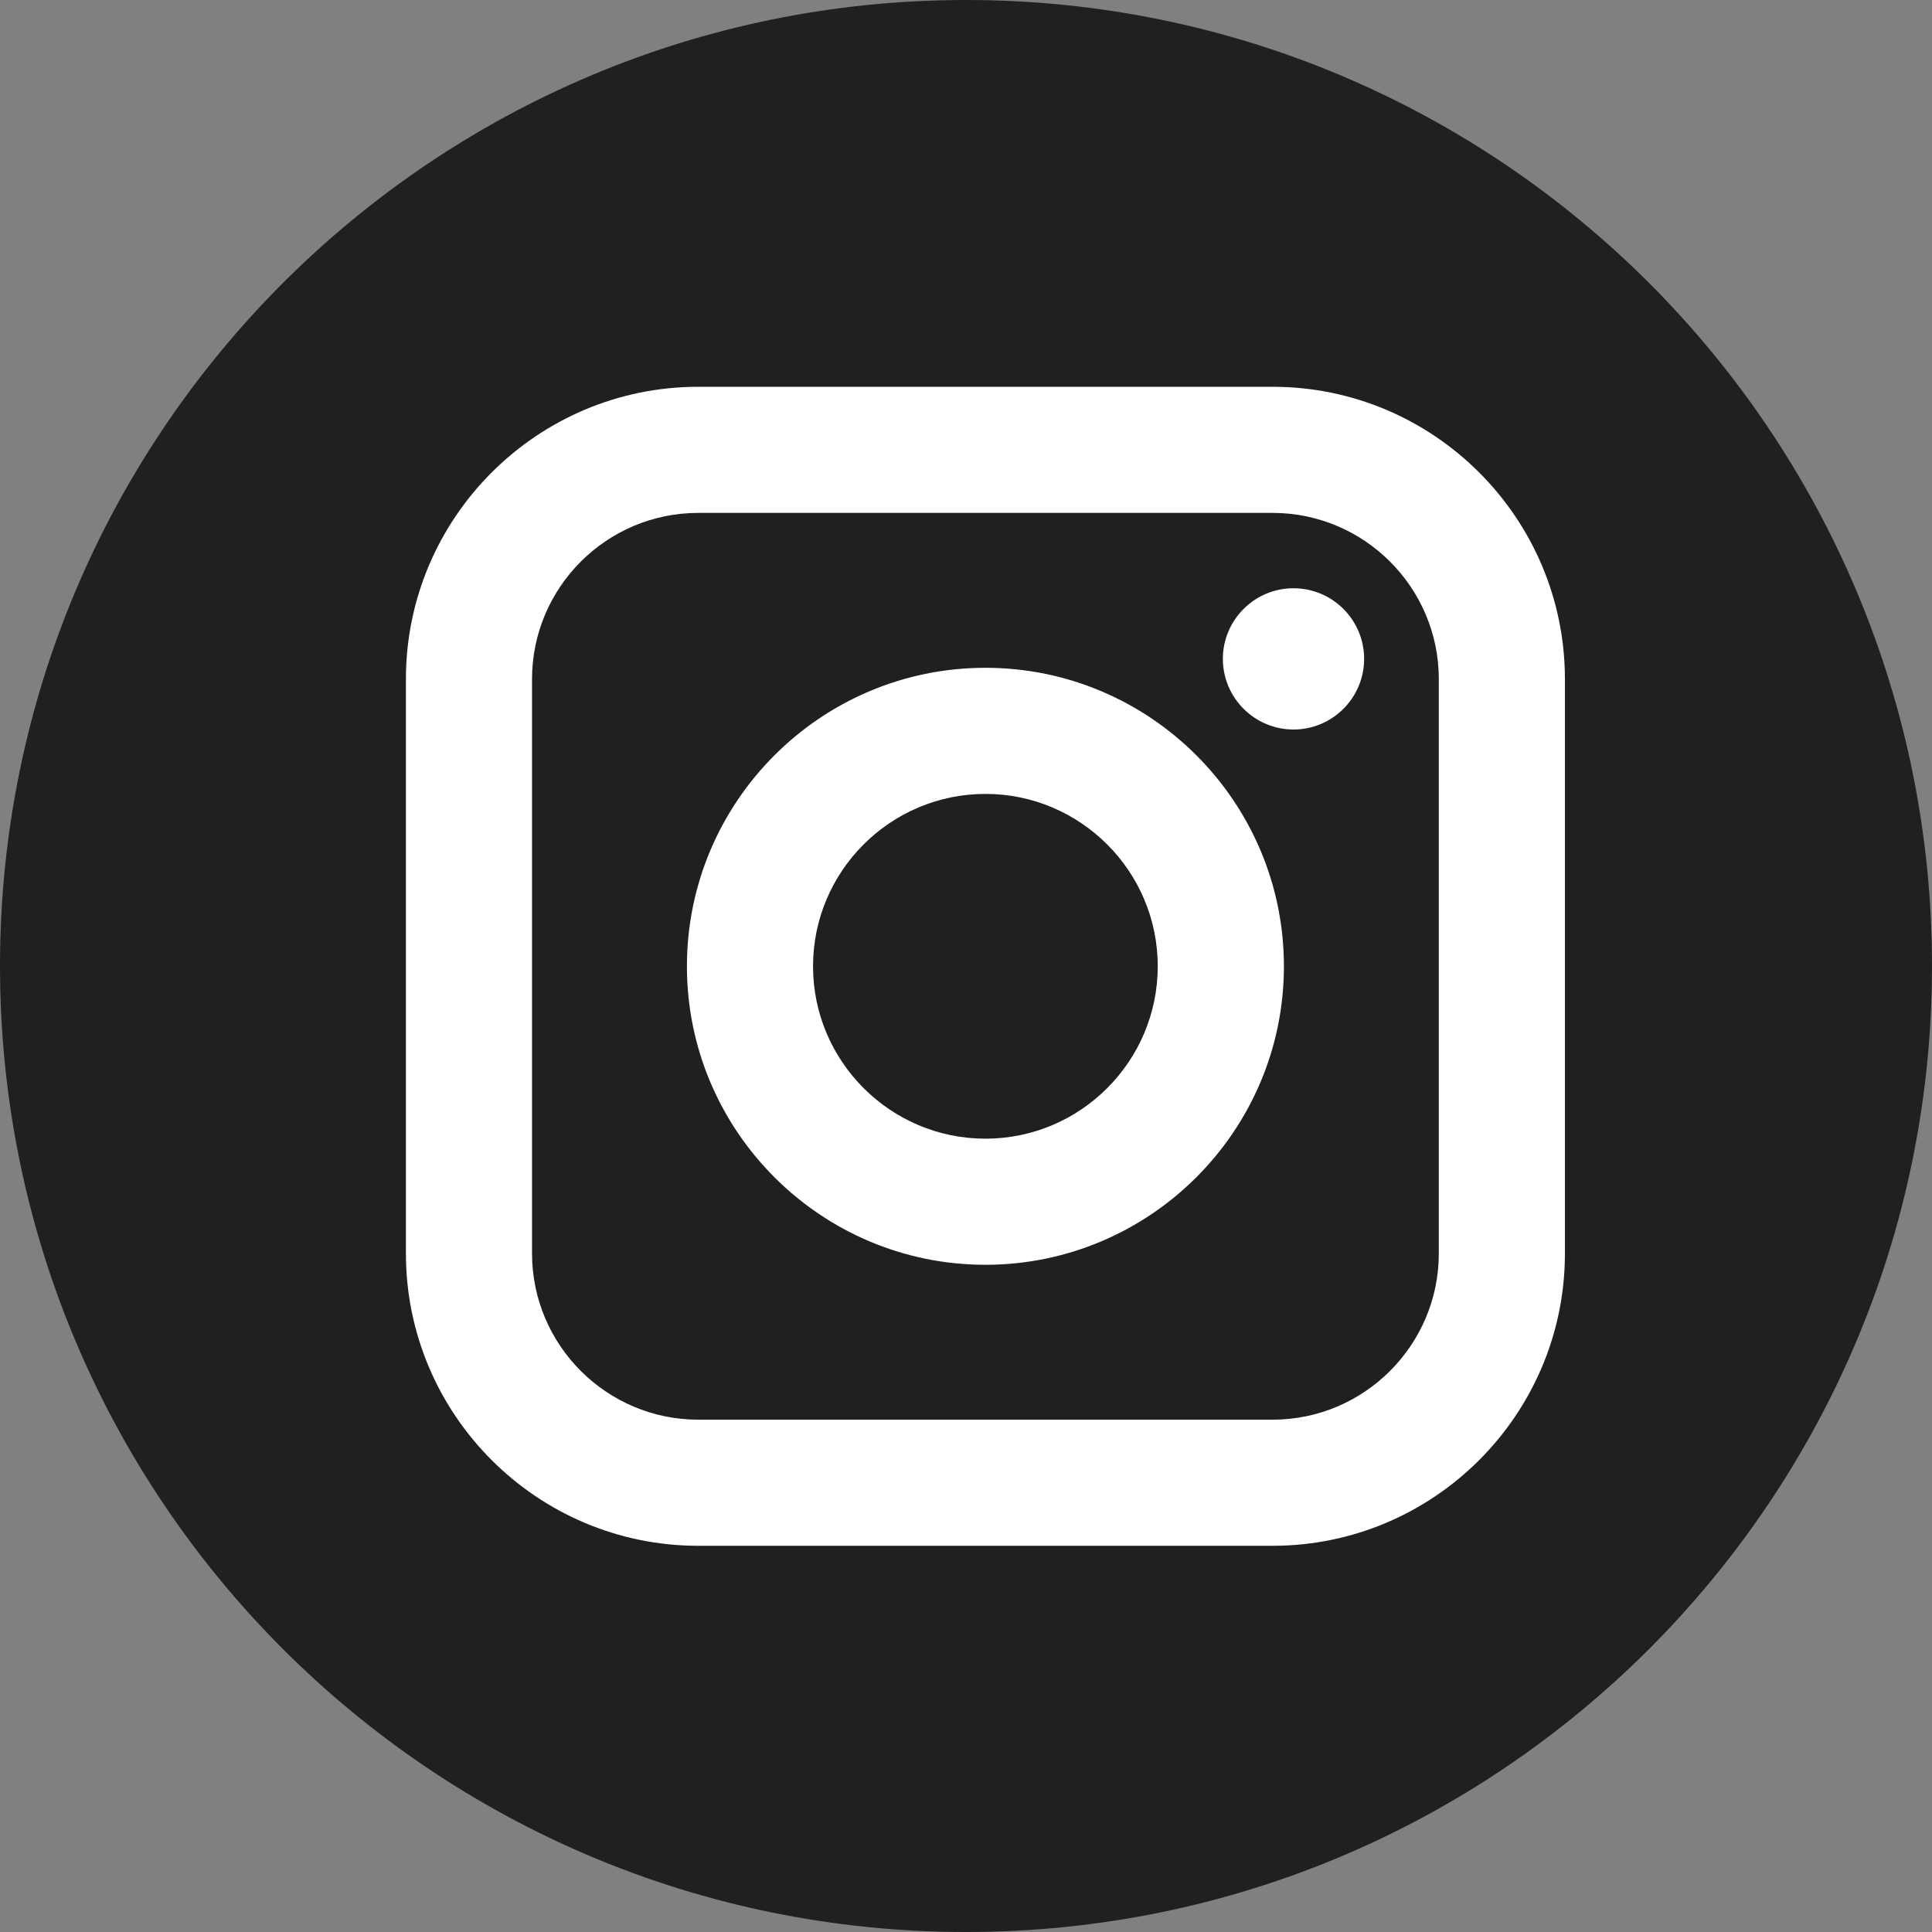 <?xml version="1.0" encoding="UTF-8"?>
<svg xmlns="http://www.w3.org/2000/svg" width="40" height="40" viewBox="0 0 40 40" fill="none">
  <rect x="0" y="0" width="40" height="40" fill="#808080" stroke="none"/>
  <path d="M20 0C8.955 0 0 8.955 0 20C0 31.045 8.955 40 20 40C31.045 40 40 31.045 40 20C40 8.955 31.045 0 20 0Z" fill="#221F20"></path>
  <path fill-rule="evenodd" clip-rule="evenodd" d="M26.347 8.008C29.685 8.008 32.4 10.723 32.4 14.061V25.951C32.4 29.289 29.685 32.004 26.347 32.004H14.457C11.119 32.004 8.404 29.289 8.404 25.951V14.061C8.404 10.723 11.119 8.008 14.457 8.008H26.347ZM26.347 10.619H14.457C12.559 10.619 11.015 12.163 11.015 14.061V25.951C11.015 27.848 12.559 29.393 14.457 29.393H26.347C28.244 29.393 29.789 27.849 29.789 25.951V14.061C29.789 12.163 28.245 10.619 26.347 10.619ZM26.582 20.006C26.582 16.598 23.81 13.826 20.402 13.826C16.994 13.826 14.222 16.598 14.222 20.006C14.222 23.414 16.994 26.186 20.402 26.186C23.809 26.186 26.582 23.413 26.582 20.006ZM20.402 16.437C18.435 16.437 16.833 18.038 16.833 20.005C16.833 21.973 18.435 23.575 20.402 23.575C22.37 23.575 23.97 21.973 23.97 20.005C23.97 18.039 22.369 16.437 20.402 16.437ZM28.243 13.641C28.243 12.835 27.587 12.179 26.781 12.179C25.974 12.179 25.318 12.835 25.318 13.641C25.318 14.447 25.974 15.104 26.781 15.104C27.587 15.104 28.243 14.447 28.243 13.641Z" fill="white"></path>
</svg>
